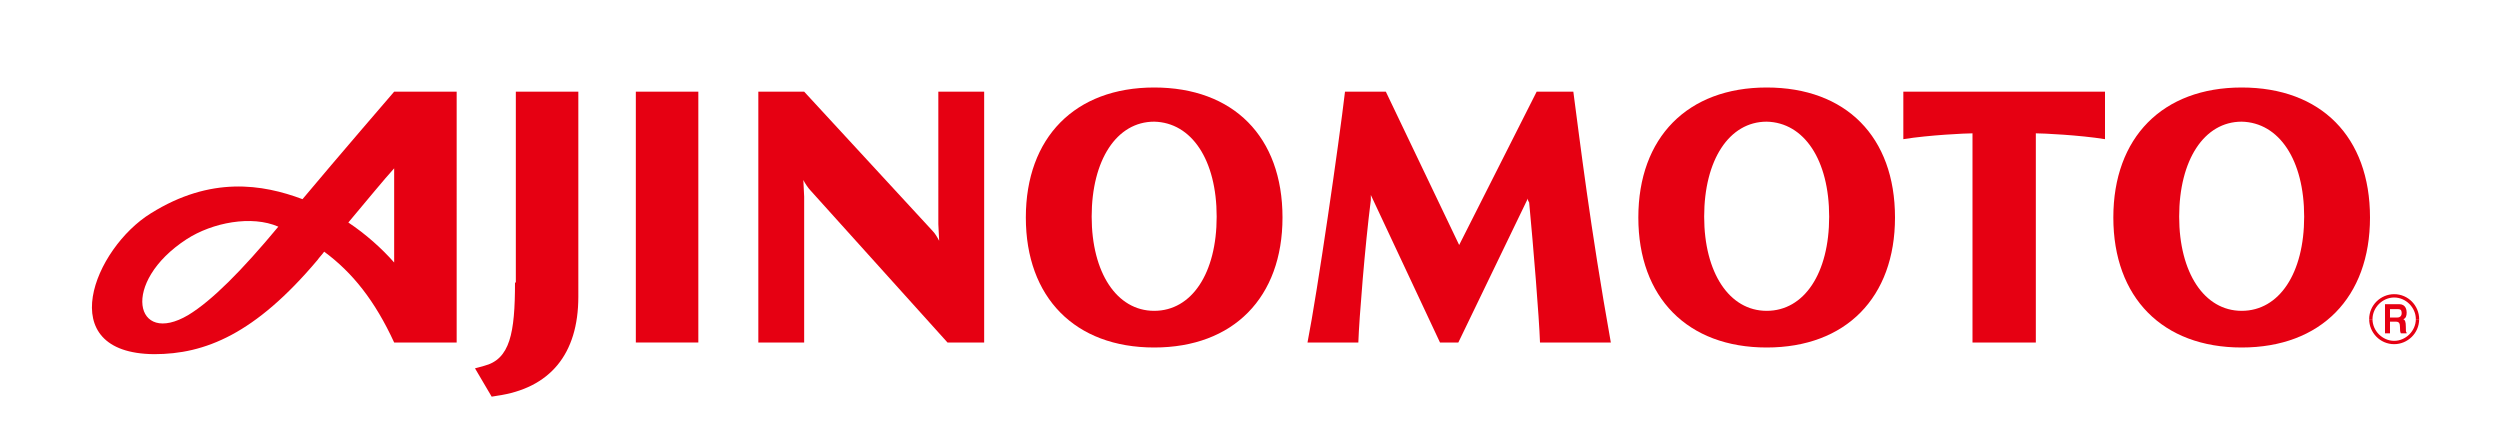 <?xml version="1.0" encoding="utf-8"?>
<!-- Generator: Adobe Illustrator 23.0.4, SVG Export Plug-In . SVG Version: 6.00 Build 0)  -->
<svg version="1.1" id="レイヤー_1" xmlns="http://www.w3.org/2000/svg" xmlns:xlink="http://www.w3.org/1999/xlink" x="0px"
	 y="0px" viewBox="0 0 300 53" style="enable-background:new 0 0 300 53;" xml:space="preserve">
<style type="text/css">
	.st0{fill:#E60012;}
</style>
<g>
	<g>
		<g>
			<path class="st0" d="M61.8,33.9c0,6.1-0.6,9.2-3.7,10L57,44.2l2,3.4l0.6-0.1c6.4-0.9,9.8-5,9.8-11.9V11h-7.5V33.9z"/>
			<rect x="76.3" y="11" class="st0" width="7.5" height="30.1"/>
			<path class="st0" d="M138.5,10.5c-9.5,0-15.4,6-15.4,15.6c0,9.6,5.9,15.6,15.4,15.6c9.5,0,15.4-6,15.4-15.6
				C153.9,16.4,148,10.5,138.5,10.5 M146,26c0,6.8-3,11.3-7.5,11.3c-4.5,0-7.5-4.6-7.5-11.3c0-6.8,3-11.4,7.5-11.4
				C143,14.7,146,19.2,146,26"/>
			<path class="st0" d="M212,10.5c-9.5,0-15.4,6-15.4,15.6c0,9.6,5.9,15.6,15.4,15.6c9.5,0,15.4-6,15.4-15.6
				C227.4,16.4,221.5,10.5,212,10.5 M219.5,26c0,6.8-3,11.3-7.5,11.3c-4.5,0-7.5-4.6-7.5-11.3c0-6.8,3-11.4,7.5-11.4
				C216.5,14.7,219.5,19.2,219.5,26"/>
			<path class="st0" d="M269,10.5c-9.5,0-15.4,6-15.4,15.6c0,9.6,5.9,15.6,15.4,15.6c9.5,0,15.4-6,15.4-15.6
				C284.4,16.4,278.5,10.5,269,10.5 M276.5,26c0,6.8-3,11.3-7.5,11.3c-4.5,0-7.5-4.6-7.5-11.3c0-6.8,3-11.4,7.5-11.4
				C273.5,14.7,276.5,19.2,276.5,26"/>
			<path class="st0" d="M47.3,11c0,0-6.9,8-11,12.9c-4.8-1.8-11-2.8-18.2,1.7c-6.8,4.2-11.9,16.8,0.4,16.9c6.1,0,12.1-2.4,19.6-11.3
				c0.2-0.3,0.6-0.7,0.8-1c3.4,2.5,6.1,5.9,8.4,10.9h7.5V11H47.3z M33.4,27.2c-4.4,5.3-8,8.9-10.8,10.6c-6.4,3.8-8.2-3.9-0.2-9.1
				C25.5,26.7,30.2,25.8,33.4,27.2z M41.8,26.7c2.1-2.5,4.4-5.3,5.5-6.5v11.3C45.8,29.8,43.9,28.1,41.8,26.7z"/>
			<path class="st0" d="M244.3,41.1V16c0.8,0,5.2,0.2,8.3,0.7V11h-24.2v5.7c3.1-0.5,7.5-0.7,8.3-0.7v25.1H244.3z"/>
			<path class="st0" d="M183.4,23.7L175,41.1h-2.2l-8.3-17.7c0,0.2,0,0.4,0,0.6c-0.7,5.5-1.4,14.2-1.5,17.1h-6.1
				c1.2-6.1,3.8-24.1,4.5-30.1h4.9l8.8,18.4l9.3-18.4h4.4c0.8,6,2,16.1,4.5,30.1h-8.5c-0.1-3-0.8-11.5-1.3-16.8
				C183.3,24,183.3,23.8,183.4,23.7z"/>
			<path class="st0" d="M111.9,27.7c0.3,0.3,0.6,0.8,0.8,1.2l-0.1-2V11h5.5v30.1l-4.4,0L97.3,22.9c-0.3-0.3-0.7-0.9-0.9-1.3l0.1,2
				v17.5H91V11h5.5L111.9,27.7z"/>
		</g>
		<g>
			<path class="st0" d="M290.3,38.3c0-1.6-1.3-3-3-3c-1.6,0-3,1.3-3,3h0.4c0-1.4,1.2-2.6,2.6-2.6c1.4,0,2.6,1.2,2.6,2.6H290.3z"/>
			<path class="st0" d="M289.9,38.3c0,1.4-1.2,2.6-2.6,2.6c-1.4,0-2.6-1.2-2.6-2.6h-0.4c0,1.6,1.3,3,3,3c1.6,0,3-1.3,3-3H289.9z"/>
			<path class="st0" d="M286.6,38.6h0.9c0.4,0,0.5,0.2,0.5,0.7c0,0.3,0,0.5,0.1,0.7h0.7v-0.1c-0.1,0-0.1-0.2-0.1-0.7
				c0-0.6-0.1-0.8-0.3-0.9c0.3-0.1,0.4-0.4,0.4-0.8c0-0.3-0.1-1-0.9-1h-1.7V40h0.6v-2.9h1c0.4,0,0.4,0.3,0.4,0.5
				c0,0.3-0.2,0.5-0.5,0.5h-1V38.6z"/>
		</g>
	</g>
</g>
</svg>
